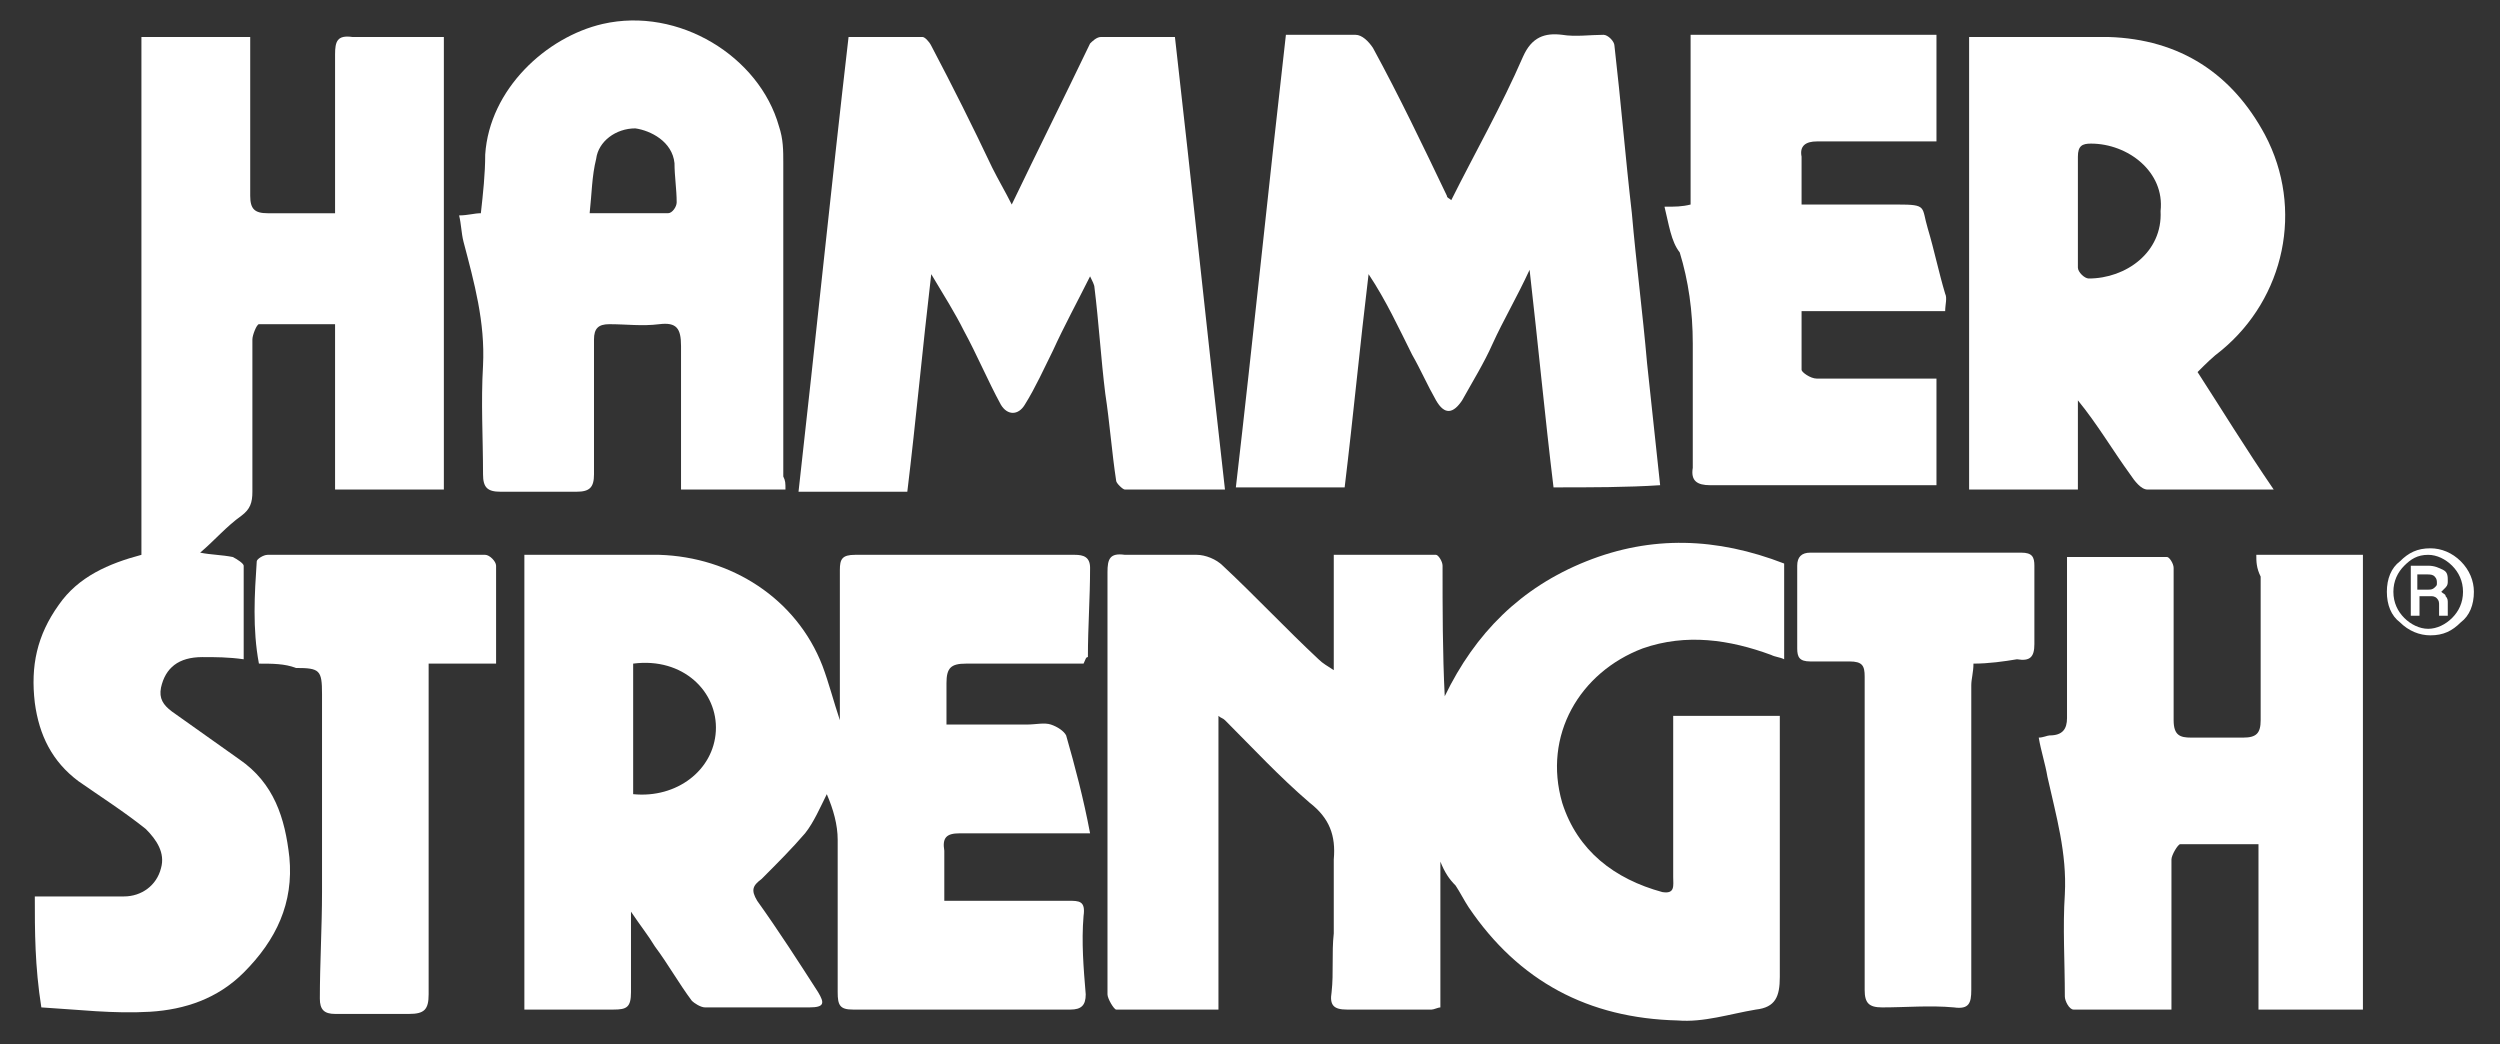 <?xml version="1.0" encoding="utf-8"?>
<!-- Generator: Adobe Illustrator 19.0.0, SVG Export Plug-In . SVG Version: 6.00 Build 0)  -->
<svg version="1.1" id="Capa_1" xmlns="http://www.w3.org/2000/svg" xmlns:xlink="http://www.w3.org/1999/xlink" x="0px" y="0px"
	 width="114.9px" height="48px" viewBox="0 0 114.9 48" style="enable-background:new 0 0 114.9 48;" xml:space="preserve">
<rect x="0" y="0" width="114.9" height="48" fill="#333333" stroke="none"/>
<style type="text/css">
	.st0{fill:#FFFFFF;}
</style>
<g id="XMLID_1330_">
	<g id="XMLID_1337_">
		<path id="XMLID_1356_" class="st0" d="M66.2,39.6c0,2.3,0,4.5,0,6.7c-0.1,0-0.3,0.1-0.4,0.1c-1.3,0-2.6,0-3.9,0
			c-0.6,0-0.8-0.2-0.7-0.8c0.1-0.9,0-1.8,0.1-2.7c0-1.1,0-2.3,0-3.4c0.1-1.1-0.2-1.9-1.1-2.6c-1.4-1.2-2.6-2.5-3.9-3.8
			c-0.1-0.1-0.2-0.1-0.3-0.2c0,4.6,0,9,0,13.5c-1.6,0-3.1,0-4.7,0c-0.1,0-0.4-0.5-0.4-0.7c0-2.8,0-5.6,0-8.4c0-3.7,0-7.4,0-11
			c0-0.6,0.1-0.9,0.8-0.8c1.1,0,2.2,0,3.3,0c0.4,0,0.9,0.2,1.2,0.5c1.5,1.4,2.9,2.9,4.4,4.3c0.2,0.2,0.4,0.3,0.7,0.5
			c0-1.8,0-3.5,0-5.3c1.6,0,3.2,0,4.7,0c0.1,0,0.3,0.3,0.3,0.5c0,2,0,4,0.1,6c1.4-2.9,3.5-5,6.5-6.2c3-1.2,6-1.1,9.1,0.1
			c0,1.5,0,2.9,0,4.4c-0.2-0.1-0.4-0.1-0.6-0.2c-1.9-0.7-3.9-1-5.9-0.3c-2.9,1.1-4.6,4-3.7,7.1c0.7,2.2,2.4,3.5,4.6,4.1
			c0.6,0.1,0.5-0.3,0.5-0.7c0-2.2,0-4.3,0-6.5c0-0.3,0-0.6,0-0.9c1.6,0,3.2,0,4.9,0c0,0.3,0,0.5,0,0.8c0,3.7,0,7.5,0,11.2
			c0,0.9-0.2,1.4-1.1,1.5c-1.2,0.2-2.4,0.6-3.6,0.5c-4.1-0.1-7.3-1.8-9.6-5.2c-0.2-0.3-0.4-0.7-0.6-1C66.6,40.4,66.4,40.1,66.2,39.6
			z"/>
		<path id="XMLID_1353_" class="st0" d="M49.8,30.5c-1.8,0-3.6,0-5.4,0c-0.7,0-0.9,0.2-0.9,0.9c0,0.6,0,1.2,0,1.9c1.3,0,2.5,0,3.7,0
			c0.4,0,0.8-0.1,1.1,0c0.3,0.1,0.6,0.3,0.7,0.5c0.4,1.4,0.8,2.9,1.1,4.5c-0.4,0-0.6,0-0.9,0c-1.7,0-3.4,0-5.1,0
			c-0.6,0-0.8,0.2-0.7,0.8c0,0.7,0,1.5,0,2.3c0.3,0,0.5,0,0.8,0c1.6,0,3.3,0,4.9,0c0.5,0,0.8,0,0.7,0.7c-0.1,1.2,0,2.4,0.1,3.6
			c0,0.5-0.2,0.7-0.7,0.7c-3.3,0-6.7,0-10,0c-0.6,0-0.7-0.2-0.7-0.8c0-2.3,0-4.6,0-7c0-0.7-0.2-1.4-0.5-2.1c-0.3,0.6-0.6,1.3-1,1.8
			c-0.6,0.7-1.3,1.4-2,2.1c-0.4,0.3-0.5,0.5-0.2,1c1,1.4,1.9,2.8,2.8,4.2c0.3,0.5,0.3,0.7-0.4,0.7c-1.6,0-3.2,0-4.8,0
			c-0.2,0-0.5-0.2-0.6-0.3c-0.6-0.8-1.1-1.7-1.7-2.5c-0.3-0.5-0.7-1-1.1-1.6c0,1.4,0,2.5,0,3.7c0,0.7-0.2,0.8-0.8,0.8
			c-1.4,0-2.7,0-4.1,0c0-7,0-13.9,0-20.9c0.2,0,0.5,0,0.7,0c1.8,0,3.7,0,5.5,0c3.3,0.1,6.3,2,7.5,5.1c0.3,0.8,0.5,1.6,0.8,2.5
			c0-1,0-1.8,0-2.6c0-1.4,0-2.9,0-4.3c0-0.5,0.1-0.7,0.7-0.7c3.4,0,6.7,0,10.1,0c0.4,0,0.7,0.1,0.7,0.6c0,1.4-0.1,2.7-0.1,4.1
			C49.9,30.2,49.9,30.3,49.8,30.5z M29.1,30.5c0,2,0,4,0,6c2,0.2,3.7-1.1,3.8-2.9C33,31.8,31.4,30.2,29.1,30.5z"/>
		<path id="XMLID_1352_" class="st0" d="M1.6,41.2c1.4,0,2.7,0,4.1,0c0.8,0,1.5-0.5,1.7-1.3c0.2-0.7-0.2-1.3-0.7-1.8
			c-1-0.8-2.1-1.5-3.1-2.2c-1.2-0.9-1.8-2.1-2-3.6c-0.2-1.7,0.1-3.1,1.1-4.5c0.9-1.3,2.3-1.9,3.8-2.3c0-7.9,0-15.8,0-23.8
			c1.7,0,3.3,0,5,0c0,0.2,0,0.5,0,0.8c0,2.2,0,4.3,0,6.5c0,0.6,0.2,0.8,0.8,0.8c1,0,2,0,3.1,0c0-0.4,0-0.7,0-1c0-2.1,0-4.2,0-6.3
			c0-0.6,0.1-0.9,0.8-0.8c1.4,0,2.8,0,4.2,0c0,6.9,0,13.9,0,20.8c-1.6,0-3.3,0-5,0c0-2.5,0-5,0-7.6c-1.2,0-2.4,0-3.5,0
			c-0.1,0-0.3,0.5-0.3,0.7c0,2.3,0,4.7,0,7c0,0.5-0.1,0.8-0.5,1.1c-0.7,0.5-1.2,1.1-1.9,1.7c0.5,0.1,1,0.1,1.5,0.2
			c0.2,0.1,0.5,0.3,0.5,0.4c0,1.4,0,2.8,0,4.3c-0.7-0.1-1.3-0.1-1.9-0.1c-1.1,0-1.7,0.5-1.9,1.4c-0.1,0.5,0.1,0.8,0.5,1.1
			c1,0.7,2.1,1.5,3.1,2.2c1.6,1.1,2.1,2.7,2.3,4.5c0.2,2.1-0.6,3.8-2.1,5.3c-1.2,1.2-2.7,1.7-4.3,1.8c-1.7,0.1-3.3-0.1-5-0.2
			C1.6,44.4,1.6,42.8,1.6,41.2z"/>
		<path id="XMLID_1351_" class="st0" d="M39,1.7c1.2,0,2.3,0,3.4,0c0.1,0,0.3,0.2,0.4,0.4c1,1.9,1.9,3.7,2.8,5.6
			c0.3,0.6,0.6,1.1,0.9,1.7c1.2-2.5,2.4-4.9,3.6-7.4c0.1-0.1,0.3-0.3,0.5-0.3c1.1,0,2.2,0,3.4,0c0.8,7,1.5,13.8,2.3,20.8
			c-1.6,0-3.1,0-4.6,0c-0.1,0-0.4-0.3-0.4-0.4c-0.2-1.3-0.3-2.7-0.5-4c-0.2-1.6-0.3-3.3-0.5-4.9c0-0.1-0.1-0.3-0.2-0.5
			c-0.6,1.2-1.2,2.3-1.7,3.4c-0.4,0.8-0.8,1.7-1.3,2.5c-0.3,0.5-0.8,0.5-1.1,0c-0.6-1.1-1.1-2.3-1.7-3.4c-0.4-0.8-0.9-1.6-1.5-2.6
			c-0.4,3.4-0.7,6.7-1.1,10c-1.7,0-3.3,0-5,0C37.5,15.5,38.2,8.6,39,1.7z"/>
		<path id="XMLID_1350_" class="st0" d="M71.4,22.4c-0.4-3.3-0.7-6.5-1.1-10c-0.6,1.3-1.2,2.3-1.7,3.4c-0.4,0.9-0.9,1.7-1.4,2.6
			c-0.4,0.6-0.8,0.7-1.2,0c-0.4-0.7-0.7-1.4-1.1-2.1c-0.6-1.2-1.2-2.5-2-3.7c-0.4,3.3-0.7,6.5-1.1,9.8c-1.6,0-3.3,0-5,0
			c0.8-6.9,1.5-13.8,2.3-20.8c1.2,0,2.2,0,3.2,0c0.3,0,0.6,0.3,0.8,0.6c1.2,2.2,2.3,4.5,3.4,6.8c0,0.1,0.1,0.1,0.2,0.2
			C67.8,7,69,4.9,70,2.6c0.4-0.9,1-1.1,1.8-1c0.6,0.1,1.3,0,1.9,0c0.2,0,0.5,0.3,0.5,0.5c0.3,2.6,0.5,5.1,0.8,7.7
			c0.2,2.3,0.5,4.6,0.7,6.9c0.2,1.9,0.4,3.7,0.6,5.6C74.8,22.4,73.1,22.4,71.4,22.4z"/>
		<path id="XMLID_1347_" class="st0" d="M104.5,22.5c-2.1,0-3.9,0-5.8,0c-0.3,0-0.6-0.4-0.8-0.7c-0.8-1.1-1.5-2.3-2.4-3.4
			c0,1.3,0,2.7,0,4.1c-1.7,0-3.4,0-5,0c0-6.9,0-13.8,0-20.8c0.2,0,0.5,0,0.7,0c1.9,0,3.8,0,5.7,0c3.3,0.1,5.7,1.7,7.2,4.5
			c1.8,3.4,0.9,7.5-2,9.9c-0.4,0.3-0.7,0.6-1.1,1C102.1,18.8,103.2,20.6,104.5,22.5z M99.3,9.7c0.2-1.8-1.5-3.1-3.2-3.1
			c-0.4,0-0.6,0.1-0.6,0.6c0,1.7,0,3.4,0,5.1c0,0.2,0.3,0.5,0.5,0.5C97.7,12.8,99.4,11.6,99.3,9.7z"/>
		<path id="XMLID_1344_" class="st0" d="M36.1,22.5c-1.6,0-3.2,0-4.8,0c0-0.3,0-0.6,0-0.8c0-1.9,0-3.9,0-5.8c0-0.8-0.2-1.1-1-1
			c-0.8,0.1-1.5,0-2.3,0c-0.5,0-0.7,0.2-0.7,0.7c0,2.1,0,4.1,0,6.2c0,0.6-0.2,0.8-0.8,0.8c-1.2,0-2.4,0-3.5,0
			c-0.6,0-0.8-0.2-0.8-0.8c0-1.7-0.1-3.3,0-5c0.1-2-0.4-3.8-0.9-5.7c-0.1-0.4-0.1-0.8-0.2-1.2c0.4,0,0.7-0.1,1-0.1
			c0.1-0.9,0.2-1.8,0.2-2.7c0.2-3,2.8-5.4,5.4-6c3.5-0.8,7.2,1.5,8.1,4.7c0.2,0.6,0.2,1.1,0.2,1.7c0,4.8,0,9.6,0,14.4
			C36.1,22.1,36.1,22.2,36.1,22.5z M27.1,9.8c1.3,0,2.5,0,3.6,0c0.2,0,0.4-0.3,0.4-0.5c0-0.6-0.1-1.2-0.1-1.8
			c-0.1-1-1.1-1.5-1.8-1.6c-0.9,0-1.7,0.6-1.8,1.4C27.2,8.1,27.2,8.9,27.1,9.8z"/>
		<path id="XMLID_1342_" class="st0" d="M103.7,25.5c1.6,0,3.2,0,4.9,0c0,7,0,13.9,0,20.9c-1.6,0-3.2,0-4.8,0c0-2.5,0-5,0-7.6
			c-1.3,0-2.4,0-3.6,0c-0.1,0-0.4,0.5-0.4,0.7c0,2.3,0,4.5,0,6.9c-1.5,0-3,0-4.5,0c-0.2,0-0.4-0.4-0.4-0.6c0-1.6-0.1-3.2,0-4.7
			c0.1-1.9-0.4-3.6-0.8-5.4c-0.1-0.6-0.3-1.2-0.4-1.8c0.2,0,0.4-0.1,0.5-0.1c0.6,0,0.8-0.3,0.8-0.8c0-2.2,0-4.3,0-6.5
			c0-0.3,0-0.6,0-0.9c1.6,0,3.1,0,4.6,0c0.1,0,0.3,0.3,0.3,0.5c0,2.3,0,4.6,0,7c0,0.7,0.3,0.8,0.8,0.8c0.8,0,1.6,0,2.4,0
			c0.6,0,0.8-0.2,0.8-0.8c0-2.2,0-4.4,0-6.6C103.7,26.1,103.7,25.8,103.7,25.5z"/>
		<path id="XMLID_1340_" class="st0" d="M76.5,9.5c0.5,0,0.8,0,1.2-0.1c0-2.6,0-5.1,0-7.8c3.8,0,7.5,0,11.3,0c0,1.6,0,3.2,0,4.9
			c-1.8,0-3.7,0-5.5,0c-0.5,0-0.8,0.2-0.7,0.7c0,0.7,0,1.4,0,2.2c1.5,0,3,0,4.4,0c1.4,0,1.1,0.1,1.4,1.1c0.3,1,0.5,2,0.8,3
			c0.1,0.2,0,0.5,0,0.8c-2.2,0-4.3,0-6.6,0c0,1,0,1.9,0,2.7c0,0.1,0.4,0.4,0.7,0.4c1.6,0,3.2,0,4.7,0c0.2,0,0.5,0,0.8,0
			c0,1.6,0,3.2,0,4.9c-0.2,0-0.5,0-0.7,0c-3.2,0-6.5,0-9.7,0c-0.6,0-0.9-0.2-0.8-0.8c0-1.9,0-3.8,0-5.7c0-1.5-0.2-2.9-0.6-4.2
			C76.8,11.1,76.7,10.3,76.5,9.5z"/>
		<path id="XMLID_1339_" class="st0" d="M11.9,30.5c-0.3-1.6-0.2-3.2-0.1-4.7c0-0.1,0.3-0.3,0.5-0.3c3.3,0,6.7,0,10,0
			c0.2,0,0.5,0.3,0.5,0.5c0,1.5,0,3,0,4.5c-1,0-2,0-3.1,0c0,0.3,0,0.6,0,0.9c0,4.8,0,9.5,0,14.3c0,0.7-0.2,0.9-0.9,0.9
			c-1.1,0-2.3,0-3.4,0c-0.5,0-0.7-0.2-0.7-0.7c0-1.6,0.1-3.3,0.1-4.9c0-3,0-6.1,0-9.1c0-1.1-0.1-1.2-1.2-1.2
			C13.1,30.5,12.5,30.5,11.9,30.5z"/>
		<path id="XMLID_1338_" class="st0" d="M90.7,30.5c0,0.4-0.1,0.7-0.1,1c0,4.7,0,9.4,0,14c0,0.6-0.1,0.9-0.8,0.8
			c-1.1-0.1-2.2,0-3.3,0c-0.6,0-0.8-0.2-0.8-0.8c0-3.7,0-7.3,0-11c0-1.2,0-2.3,0-3.4c0-0.5-0.1-0.7-0.7-0.7c-0.6,0-1.2,0-1.8,0
			c-0.5,0-0.6-0.2-0.6-0.6c0-1.3,0-2.5,0-3.8c0-0.4,0.2-0.6,0.6-0.6c3.2,0,6.5,0,9.7,0c0.5,0,0.6,0.2,0.6,0.6c0,1.2,0,2.4,0,3.6
			c0,0.6-0.2,0.8-0.8,0.7C92.1,30.4,91.4,30.5,90.7,30.5z"/>
	</g>
	<g id="XMLID_1331_">
		<path id="XMLID_1332_" class="st0" d="M109.7,27.2c0-0.6,0.2-1.1,0.6-1.4c0.4-0.4,0.8-0.6,1.4-0.6c0.5,0,1,0.2,1.4,0.6
			c0.4,0.4,0.6,0.9,0.6,1.4c0,0.6-0.2,1.1-0.6,1.4c-0.4,0.4-0.8,0.6-1.4,0.6c-0.5,0-1-0.2-1.4-0.6C109.9,28.3,109.7,27.8,109.7,27.2
			z M110,27.2c0,0.5,0.2,0.9,0.5,1.2c0.3,0.3,0.7,0.5,1.1,0.5c0.4,0,0.8-0.2,1.1-0.5c0.3-0.3,0.5-0.7,0.5-1.2c0-0.5-0.2-0.9-0.5-1.2
			c-0.3-0.3-0.7-0.5-1.1-0.5c-0.5,0-0.8,0.2-1.1,0.5C110.2,26.3,110,26.7,110,27.2z M111.2,27.4v0.9h-0.4V26h0.8
			c0.3,0,0.5,0.1,0.7,0.2c0.2,0.1,0.2,0.3,0.2,0.5c0,0.1,0,0.2-0.1,0.3c-0.1,0.1-0.1,0.1-0.2,0.2c0.1,0.1,0.2,0.1,0.2,0.2
			c0.1,0.1,0.1,0.2,0.1,0.3V28c0,0.1,0,0.1,0,0.2c0,0.1,0,0.1,0,0.1v0h-0.4c0,0,0-0.1,0-0.2c0-0.1,0-0.1,0-0.2v-0.1
			c0-0.1,0-0.2-0.1-0.3c-0.1-0.1-0.2-0.1-0.3-0.1H111.2z M111.2,27.1h0.4c0.1,0,0.2,0,0.3-0.1c0.1-0.1,0.1-0.1,0.1-0.2
			c0-0.1,0-0.2-0.1-0.3c-0.1-0.1-0.2-0.1-0.4-0.1h-0.4V27.1z"/>
	</g>
</g>
</svg>
